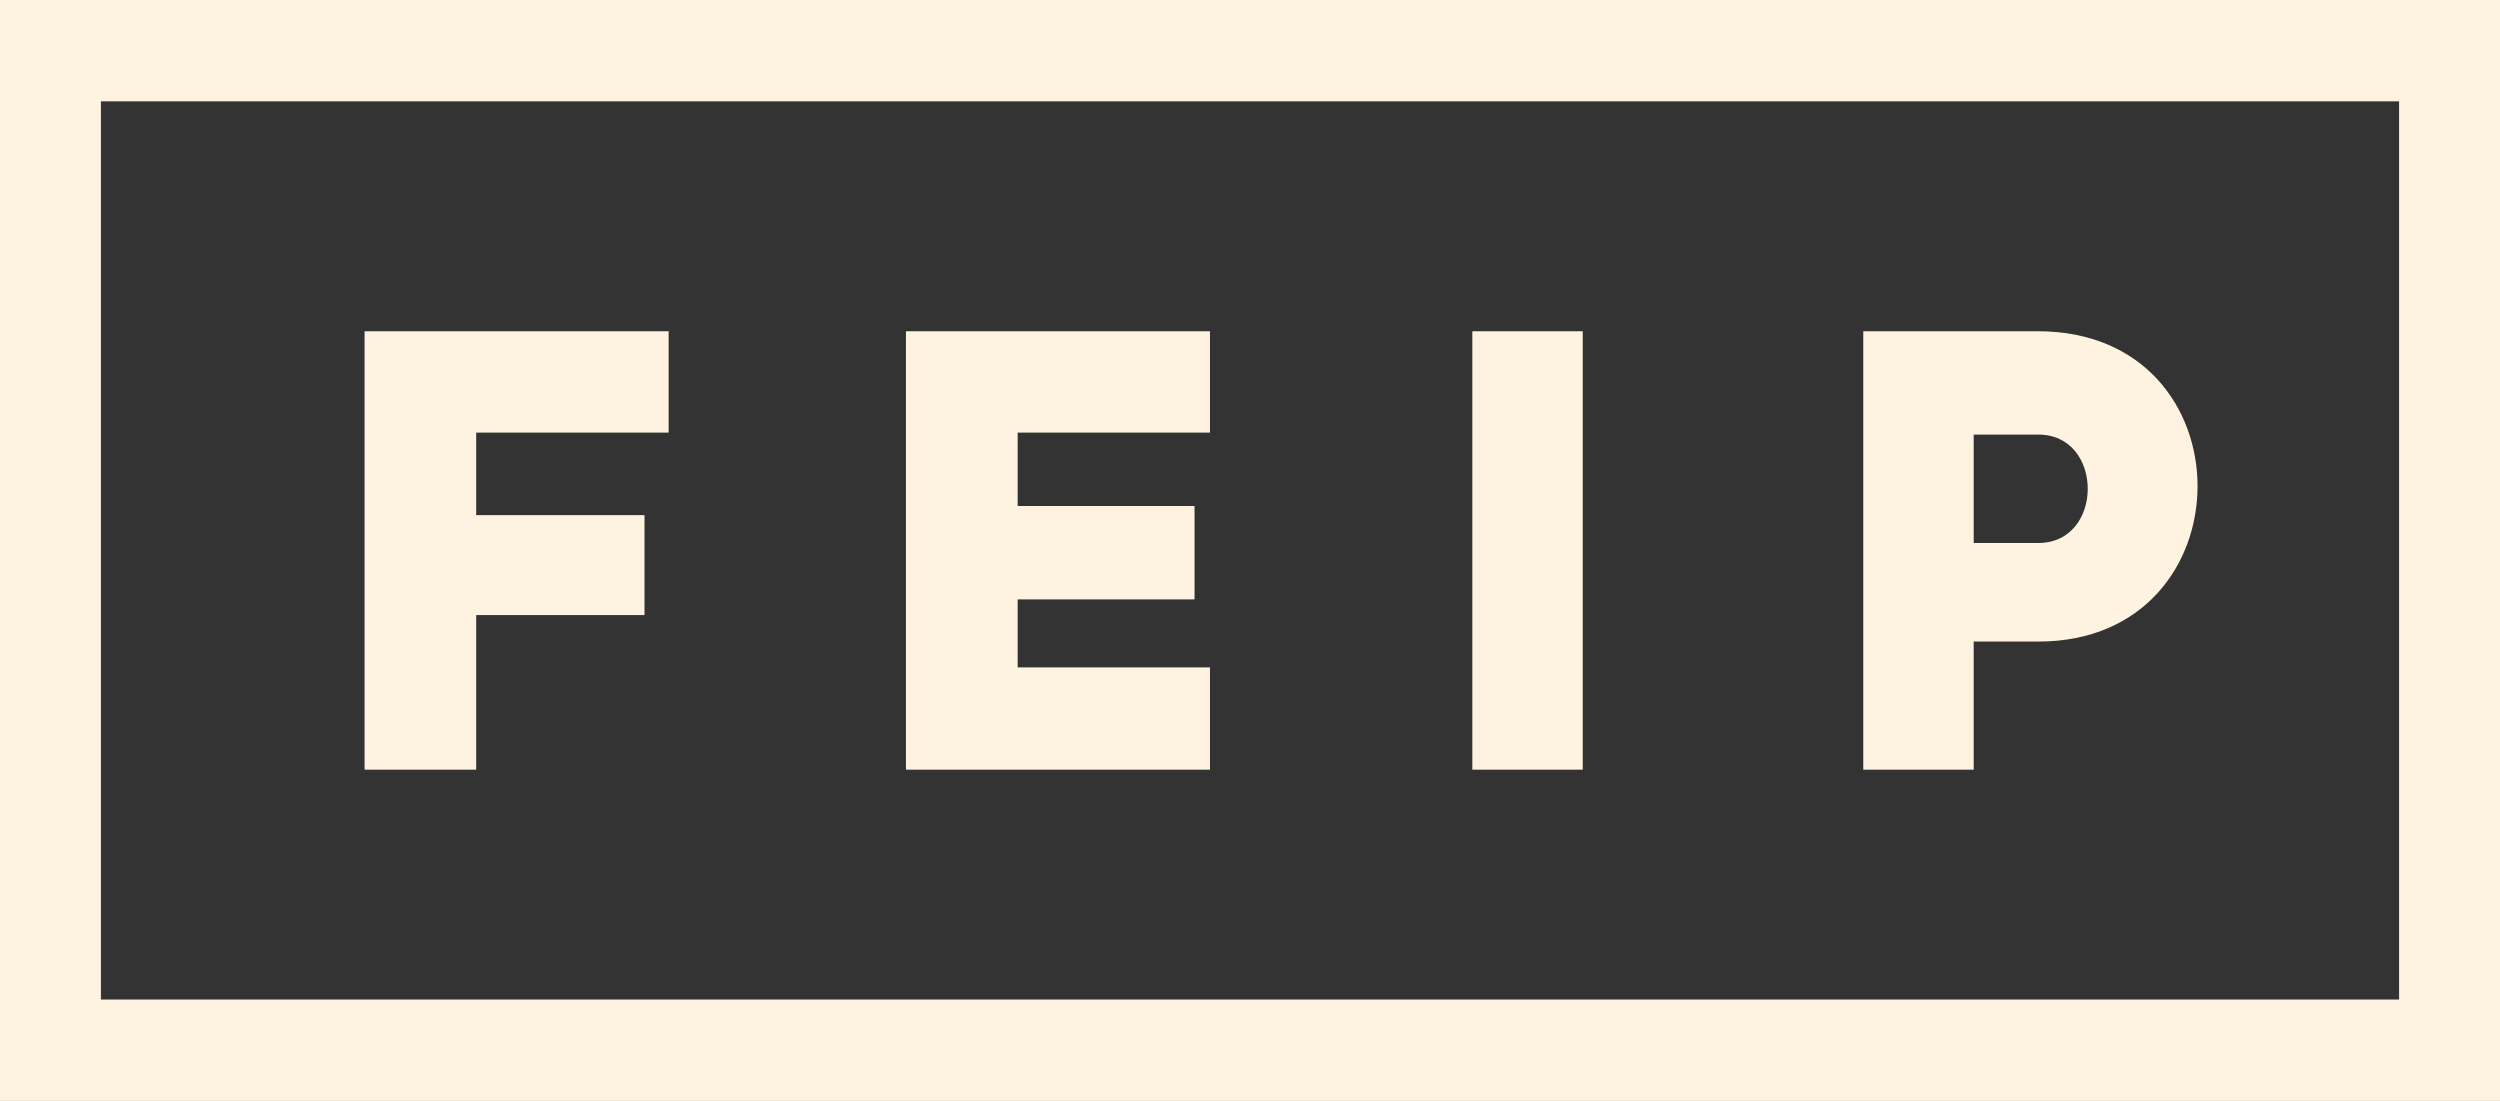 <?xml version="1.0" encoding="UTF-8"?> <svg xmlns="http://www.w3.org/2000/svg" width="109" height="48" viewBox="0 0 109 48" fill="none"><rect x="0" y="0" width="109" height="48" fill="#333333" stroke="none"/><path fill-rule="evenodd" clip-rule="evenodd" d="M0 48V0H109V48H108.954H0ZM4.4 43.581H104.6V4.419H4.4V43.581ZM20.762 33.558V26.816H28.1V22.46H20.762V18.861H29.152V14.442H15.896V33.558H20.762ZM52.755 29.098H44.37V26.135H52.082V22.062H44.37V18.861H52.755V14.442H39.499V33.558H52.755V29.098ZM64.194 14.442H69.007V33.558H64.194V14.442ZM86.053 27.972H88.877C93.472 27.972 95.813 24.598 95.813 21.195C95.813 17.822 93.501 14.442 88.848 14.442H81.239V33.558H86.053V27.972ZM86.053 18.948H88.848C91.752 18.919 91.752 23.703 88.848 23.674H86.053V18.948Z" fill="#FEF3E1"></path></svg> 
